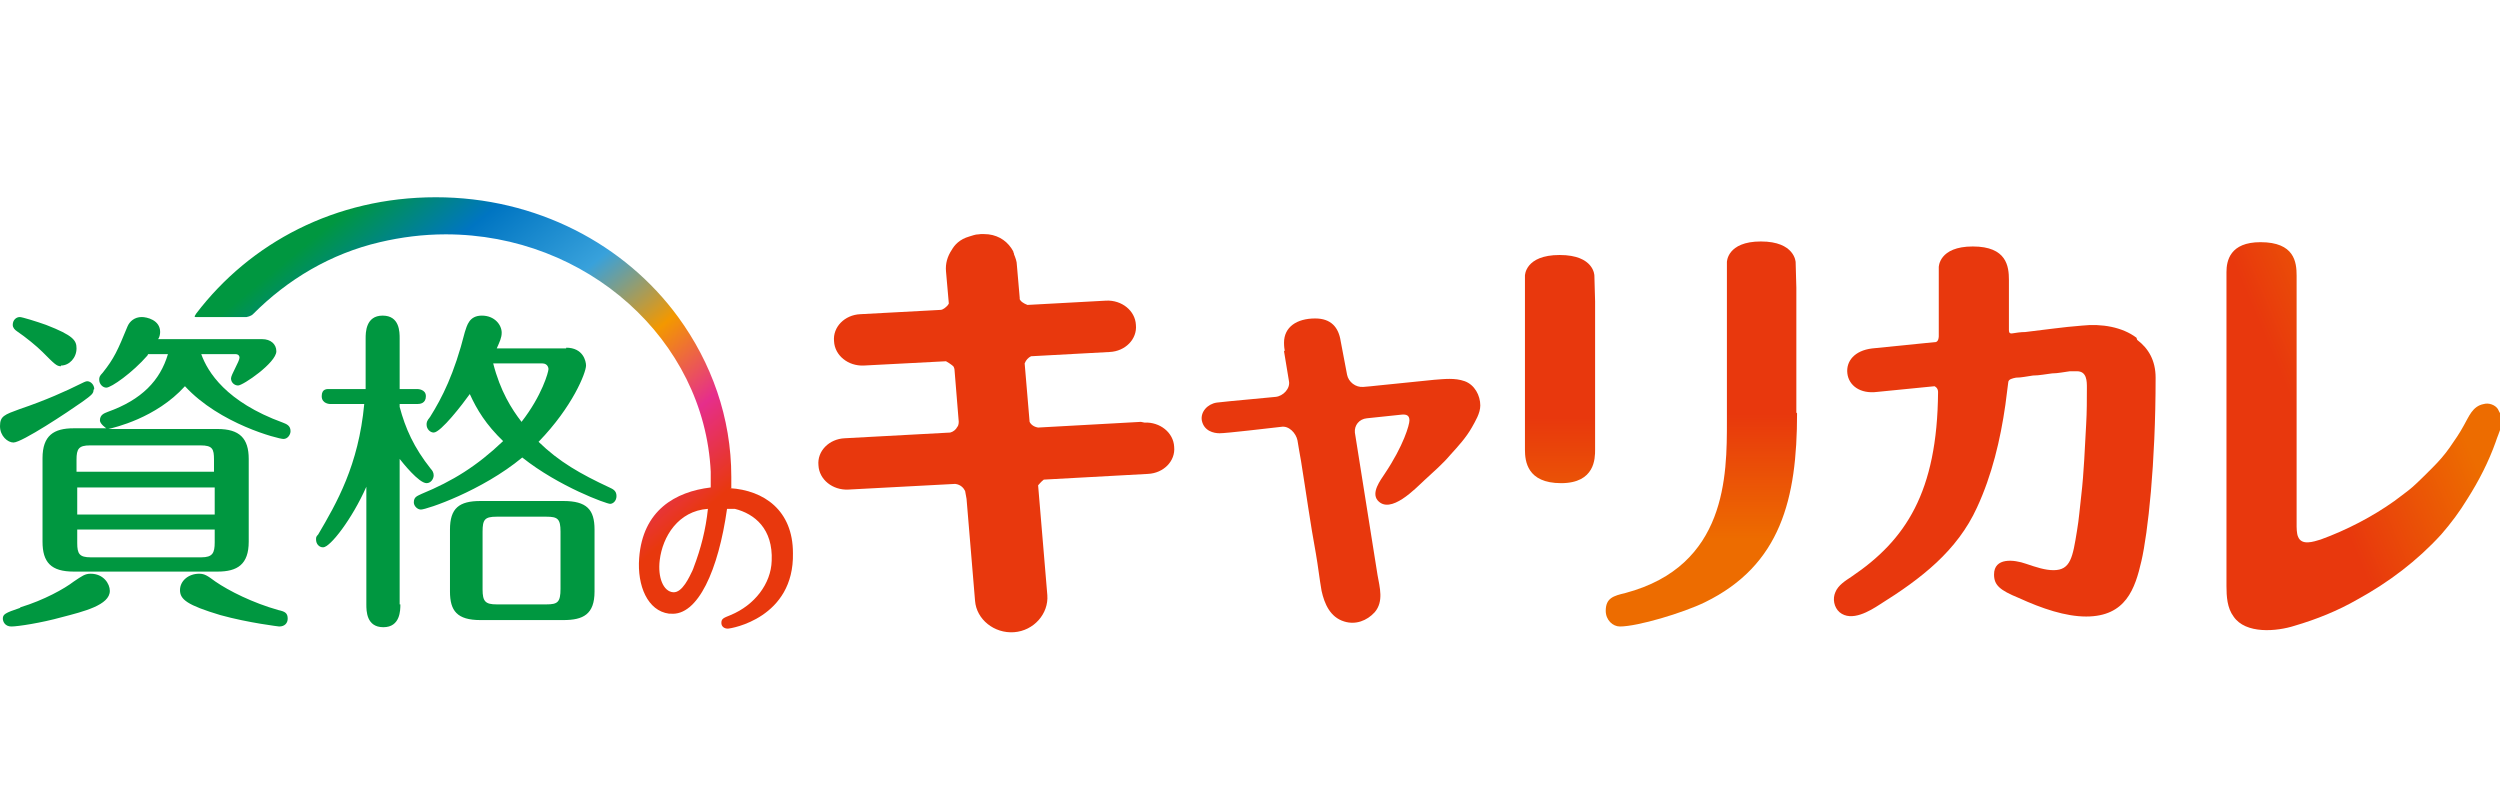 <svg width="102" height="33" viewBox="0 0 102 33" fill="none" xmlns="http://www.w3.org/2000/svg"><g clip-path="url(#clip0_2291_938)"><path d="M3.816 15.903C3.816 16.048 3.759 16.107 3.354 16.397C2.776 16.805 0.896 18.055 0.549 18.055C0.318 18.055 0 17.794 0 17.387C0 16.979 0.173 16.921 0.81 16.688C1.85 16.339 2.747 15.932 3.267 15.67C3.383 15.612 3.498 15.554 3.556 15.554C3.701 15.554 3.845 15.699 3.845 15.874L3.816 15.903ZM0.838 24.776C1.793 24.485 2.631 24.019 3.007 23.728C3.354 23.495 3.469 23.408 3.701 23.408C4.221 23.408 4.481 23.816 4.481 24.107C4.481 24.688 3.412 24.95 2.515 25.183C1.677 25.416 0.723 25.561 0.463 25.561C0.202 25.561 0.116 25.357 0.116 25.241C0.116 25.067 0.202 25.008 0.81 24.805L0.838 24.776ZM2.486 14.943C2.313 14.943 2.226 14.855 1.735 14.361C1.503 14.128 1.041 13.75 0.694 13.517C0.607 13.459 0.52 13.372 0.52 13.255C0.52 13.052 0.665 12.935 0.81 12.935C0.896 12.935 1.474 13.11 1.879 13.255C3.007 13.692 3.122 13.896 3.122 14.216C3.122 14.594 2.833 14.914 2.486 14.914V14.943ZM6.014 14.507C5.406 15.205 4.539 15.816 4.337 15.816C4.192 15.816 4.048 15.67 4.048 15.495C4.048 15.408 4.048 15.35 4.192 15.205C4.655 14.623 4.799 14.303 5.204 13.314C5.291 13.11 5.493 12.935 5.782 12.935C5.985 12.935 6.534 13.052 6.534 13.546C6.534 13.634 6.505 13.779 6.447 13.837H10.697C11.044 13.837 11.275 14.041 11.275 14.332C11.275 14.797 9.917 15.728 9.714 15.728C9.57 15.728 9.425 15.612 9.425 15.437C9.425 15.292 9.772 14.739 9.772 14.594C9.772 14.536 9.743 14.448 9.599 14.448H8.211C8.471 15.175 9.223 16.397 11.536 17.241C11.68 17.299 11.854 17.357 11.854 17.59C11.854 17.735 11.738 17.91 11.565 17.91C11.362 17.91 8.963 17.299 7.546 15.757C6.361 17.067 4.655 17.445 4.423 17.503H8.876C9.772 17.503 10.148 17.881 10.148 18.725V22.099C10.148 23.03 9.685 23.321 8.876 23.321H3.007C2.082 23.321 1.735 22.943 1.735 22.099V18.695C1.735 17.765 2.197 17.474 3.007 17.474H4.337C4.337 17.474 4.077 17.299 4.077 17.154C4.077 16.921 4.25 16.863 4.395 16.805C5.782 16.31 6.534 15.525 6.852 14.448H6.043L6.014 14.507ZM3.122 19.248H8.731V18.754C8.731 18.317 8.673 18.172 8.182 18.172H3.672C3.209 18.172 3.122 18.317 3.122 18.754V19.248ZM8.76 19.888H3.151V20.994H8.76V19.888ZM8.76 21.605H3.151V22.157C3.151 22.594 3.238 22.739 3.701 22.739H8.211C8.673 22.739 8.76 22.565 8.76 22.128V21.605ZM11.391 25.561C11.391 25.561 10.148 25.416 8.992 25.096C7.633 24.688 7.344 24.456 7.344 24.077C7.344 23.699 7.69 23.408 8.124 23.408C8.355 23.408 8.471 23.495 8.789 23.728C9.338 24.107 10.321 24.601 11.362 24.892C11.623 24.95 11.738 25.008 11.738 25.241C11.738 25.416 11.623 25.561 11.391 25.561Z" fill="#009740"/><path d="M16.335 24.659C16.335 24.892 16.335 25.59 15.641 25.59C14.947 25.59 14.947 24.921 14.947 24.659V19.859C14.369 21.168 13.473 22.331 13.184 22.331C13.01 22.331 12.895 22.186 12.895 22.012C12.895 21.924 12.895 21.895 12.981 21.808C13.733 20.528 14.629 18.986 14.861 16.484H13.473C13.473 16.484 13.126 16.484 13.126 16.164C13.126 15.844 13.357 15.873 13.473 15.873H14.918V13.808C14.918 13.575 14.918 12.877 15.612 12.877C16.306 12.877 16.306 13.546 16.306 13.808V15.873H17.029C17.029 15.873 17.376 15.873 17.376 16.164C17.376 16.455 17.145 16.484 17.029 16.484H16.306V16.601C16.537 17.473 16.884 18.259 17.578 19.131C17.636 19.19 17.694 19.277 17.694 19.393C17.694 19.539 17.578 19.713 17.405 19.713C17.087 19.713 16.422 18.87 16.306 18.724V24.659H16.335ZM23.1 14.186C23.794 14.186 23.91 14.739 23.91 14.913C23.91 15.204 23.36 16.601 21.973 18.026C22.811 18.841 23.678 19.335 24.864 19.888C24.98 19.946 25.153 20.004 25.153 20.237C25.153 20.441 25.009 20.557 24.893 20.557C24.748 20.557 22.811 19.859 21.308 18.666C19.66 20.033 17.405 20.79 17.173 20.79C17.029 20.79 16.884 20.644 16.884 20.499C16.884 20.266 17.029 20.237 17.202 20.15C18.474 19.626 19.457 19.015 20.527 17.997C19.833 17.328 19.457 16.717 19.168 16.077C18.879 16.484 17.983 17.648 17.694 17.648C17.549 17.648 17.405 17.502 17.405 17.328C17.405 17.241 17.405 17.182 17.549 17.008C18.041 16.222 18.532 15.262 18.966 13.546C19.053 13.284 19.139 12.877 19.66 12.877C20.18 12.877 20.469 13.255 20.469 13.575C20.469 13.779 20.383 13.953 20.267 14.215H23.1V14.186ZM24.257 24.135C24.257 25.066 23.794 25.299 22.985 25.299H19.602C18.648 25.299 18.359 24.921 18.359 24.135V21.604C18.359 20.732 18.735 20.441 19.602 20.441H22.985C23.939 20.441 24.257 20.79 24.257 21.604V24.135ZM22.869 21.692C22.869 21.168 22.753 21.081 22.291 21.081H20.267C19.776 21.081 19.689 21.197 19.689 21.692V24.048C19.689 24.542 19.804 24.659 20.267 24.659H22.291C22.753 24.659 22.869 24.572 22.869 24.019V21.662V21.692ZM20.122 14.826C20.412 15.961 20.874 16.688 21.279 17.212C22.117 16.135 22.378 15.175 22.378 15.059C22.378 15.059 22.378 14.826 22.117 14.826H20.122Z" fill="#009740"/><path d="M29.837 19.917C29.837 19.771 29.837 19.626 29.837 19.451C29.837 17.037 29.027 14.797 27.668 12.935C25.5 9.968 21.886 8.048 17.781 8.048C13.675 8.048 10.206 9.91 8.008 12.79C7.98 12.848 7.893 12.935 7.98 12.935C8.066 12.935 8.066 12.935 8.066 12.935H10.061C10.061 12.935 10.235 12.906 10.321 12.819C11.738 11.393 13.502 10.346 15.497 9.881C16.364 9.677 17.26 9.561 18.185 9.561C23.939 9.561 28.738 13.866 28.998 19.248C28.998 19.393 28.998 19.539 28.998 19.713C28.998 19.771 28.998 19.83 28.998 19.888C27.553 20.062 26.223 20.819 26.078 22.768C25.991 23.902 26.425 24.921 27.293 25.037C27.293 25.037 27.321 25.037 27.35 25.037C28.478 25.153 29.316 23.233 29.663 20.761C29.837 20.761 29.981 20.761 29.981 20.761C30.791 20.964 31.543 21.575 31.485 22.884C31.456 23.815 30.791 24.688 29.808 25.095C29.519 25.212 29.432 25.241 29.432 25.415C29.432 25.561 29.548 25.648 29.692 25.648C29.837 25.648 32.41 25.212 32.352 22.564C32.352 20.819 31.167 20.004 29.779 19.917H29.837ZM28.304 23.146C28.304 23.146 28.276 23.233 28.247 23.291C28.131 23.524 27.842 24.193 27.466 24.164C27.061 24.135 26.83 23.553 26.917 22.855C27.032 21.895 27.668 20.848 28.883 20.761C28.796 21.604 28.593 22.39 28.304 23.146Z" fill="url(#paint0_linear_2291_938)"/><path d="M52.417 14.302C52.388 14.157 52.388 14.011 52.388 13.982C52.388 13.342 52.908 12.993 53.66 12.993C54.296 12.993 54.614 13.342 54.701 13.924L54.961 15.291C55.019 15.582 55.308 15.815 55.626 15.786C56.031 15.757 56.435 15.699 56.811 15.669C57.389 15.611 57.939 15.553 58.517 15.495C58.922 15.466 59.355 15.408 59.76 15.553C60.165 15.699 60.396 16.135 60.396 16.542C60.396 16.862 60.194 17.182 60.049 17.444C59.818 17.851 59.5 18.2 59.182 18.549C58.864 18.928 58.488 19.248 58.112 19.597C57.765 19.917 56.724 21.022 56.204 20.411C55.944 20.091 56.32 19.597 56.493 19.335C57.274 18.171 57.505 17.328 57.505 17.153C57.505 16.95 57.389 16.891 57.158 16.92L55.77 17.066C55.452 17.095 55.25 17.357 55.279 17.648L56.204 23.466C56.291 23.96 56.464 24.542 56.088 24.979C55.77 25.328 55.308 25.502 54.845 25.357C54.267 25.182 54.036 24.63 53.92 24.106C53.833 23.611 53.776 23.088 53.689 22.593C53.458 21.342 53.284 20.062 53.082 18.811C53.024 18.52 52.995 18.288 52.937 17.968C52.879 17.677 52.59 17.357 52.272 17.415C51.752 17.473 50.046 17.677 49.757 17.677C49.526 17.677 49.121 17.59 49.034 17.153C48.976 16.804 49.265 16.484 49.641 16.426C50.104 16.368 51.809 16.222 52.041 16.193C52.359 16.164 52.648 15.844 52.59 15.553L52.388 14.331L52.417 14.302Z" fill="#E8380D"/><path d="M73.32 16.863C73.32 20.353 72.655 23.059 69.561 24.572C68.665 25.008 66.815 25.561 66.092 25.561C65.803 25.561 65.514 25.299 65.514 24.921C65.514 24.397 65.832 24.31 66.323 24.193C70.458 23.088 70.458 19.393 70.458 17.183V10.695C70.458 10.695 70.458 9.852 71.845 9.852C73.233 9.852 73.262 10.695 73.262 10.695C73.262 10.986 73.291 11.452 73.291 11.742V16.833L73.32 16.863Z" fill="url(#paint1_linear_2291_938)"/><path d="M65.08 18.346C65.08 18.695 65.08 19.713 63.692 19.713C62.304 19.713 62.218 18.812 62.218 18.346V11.248C62.218 11.248 62.218 10.404 63.634 10.404C65.051 10.404 65.051 11.248 65.051 11.248C65.051 11.539 65.08 12.004 65.08 12.295V18.317V18.346Z" fill="url(#paint2_linear_2291_938)"/><path d="M101.913 16.688C101.798 16.514 101.537 16.426 101.335 16.485C100.872 16.572 100.728 17.008 100.525 17.357C100.352 17.677 100.15 17.968 99.947 18.259C99.745 18.55 99.514 18.812 99.253 19.074C98.993 19.335 98.733 19.597 98.444 19.859C98.213 20.063 97.952 20.237 97.692 20.441C96.796 21.081 95.726 21.634 94.685 22.012C94.396 22.099 93.905 22.274 93.76 21.895C93.702 21.779 93.702 21.488 93.702 21.488V20.47C93.702 20.47 93.702 20.412 93.702 20.383C93.702 19.743 93.702 19.103 93.702 18.492V16.775C93.702 16.426 93.702 16.106 93.702 15.757C93.702 15.437 93.702 14.884 93.702 14.303V12.528C93.702 12.237 93.702 11.539 93.702 11.248C93.702 10.695 93.616 9.881 92.228 9.881C90.985 9.881 90.84 10.637 90.84 11.103C90.84 11.306 90.84 11.917 90.84 12.121C90.84 12.237 90.84 12.383 90.84 12.499C90.84 12.645 90.84 12.79 90.84 12.964C90.84 13.168 90.84 13.372 90.84 13.575C90.84 13.779 90.84 14.012 90.84 14.215V14.943C90.84 15.204 90.84 15.466 90.84 15.728C90.84 15.99 90.84 16.252 90.84 16.514C90.84 16.805 90.84 17.066 90.84 17.357C90.84 17.648 90.84 17.91 90.84 18.201C90.84 18.463 90.84 18.754 90.84 19.015C90.84 19.277 90.84 19.568 90.84 19.83C90.84 20.092 90.84 20.354 90.84 20.615C90.84 20.848 90.84 21.11 90.84 21.343V23.903C90.84 24.339 90.869 24.805 91.129 25.154C91.621 25.881 92.893 25.765 93.616 25.532C94.512 25.27 95.379 24.921 96.189 24.455C97.461 23.757 98.617 22.884 99.6 21.808C100.005 21.343 100.352 20.877 100.67 20.354C101.133 19.626 101.537 18.841 101.826 18.026C101.942 17.648 102.231 17.183 101.971 16.805L101.913 16.688Z" fill="url(#paint3_linear_2291_938)"/><path d="M46.548 17.212L42.355 17.444C42.182 17.415 42.066 17.328 42.008 17.212L41.806 14.826C41.864 14.681 41.951 14.594 42.066 14.535L45.276 14.361C45.911 14.332 46.403 13.837 46.345 13.255C46.316 12.674 45.767 12.237 45.131 12.266L41.922 12.441C41.922 12.441 41.777 12.383 41.748 12.354C41.69 12.324 41.633 12.266 41.604 12.208C41.604 12.208 41.604 12.179 41.604 12.15L41.488 10.812C41.488 10.666 41.43 10.521 41.372 10.375C41.372 10.375 41.372 10.317 41.343 10.288C41.343 10.288 41.343 10.288 41.343 10.259C41.141 9.881 40.794 9.619 40.332 9.561C40.216 9.561 40.071 9.532 39.927 9.561C39.782 9.561 39.667 9.619 39.551 9.648C39.146 9.764 38.944 9.997 38.828 10.201C38.655 10.463 38.568 10.754 38.597 11.073L38.712 12.383C38.712 12.383 38.684 12.441 38.655 12.47C38.597 12.528 38.481 12.644 38.366 12.644L35.099 12.819C34.462 12.848 33.971 13.343 34.029 13.924C34.058 14.506 34.607 14.943 35.243 14.914L38.597 14.739C38.597 14.739 38.857 14.884 38.915 14.972C38.915 15.001 38.944 15.03 38.944 15.088L39.117 17.212C39.117 17.212 39.117 17.357 39.059 17.415C39.002 17.532 38.886 17.619 38.77 17.648L34.462 17.881C33.827 17.91 33.335 18.404 33.393 18.986C33.422 19.568 33.971 20.004 34.607 19.975L38.973 19.743C39.204 19.772 39.32 19.917 39.377 20.034L39.435 20.354L39.782 24.514C39.84 25.27 40.563 25.852 41.372 25.794C42.182 25.735 42.789 25.037 42.731 24.281L42.355 19.801C42.355 19.801 42.5 19.626 42.587 19.568L46.837 19.335C47.473 19.306 47.964 18.812 47.906 18.23C47.877 17.648 47.328 17.212 46.692 17.241L46.548 17.212Z" fill="#E8380D"/><path d="M87.168 13.779C86.59 13.343 85.752 13.197 84.942 13.285C84.162 13.343 83.41 13.459 82.629 13.547C82.456 13.547 82.253 13.576 82.08 13.605C82.022 13.605 81.964 13.605 81.964 13.459V11.423C81.964 10.87 81.877 10.056 80.49 10.056C79.102 10.056 79.102 10.899 79.102 10.899V13.721C79.102 13.721 79.102 13.925 78.986 13.954L76.384 14.216C75.662 14.303 75.315 14.739 75.372 15.234C75.43 15.728 75.893 16.078 76.587 15.99L78.929 15.758C78.929 15.758 79.073 15.816 79.073 15.99C79.044 20.092 77.743 22.041 75.546 23.525C75.286 23.699 74.997 23.874 74.881 24.165C74.765 24.427 74.823 24.776 75.054 24.979C75.546 25.387 76.298 24.921 76.702 24.659C78.379 23.612 79.854 22.477 80.663 20.703C81.27 19.394 81.617 17.939 81.82 16.514C81.849 16.223 81.906 15.903 81.935 15.612C81.935 15.467 82.109 15.438 82.253 15.408C82.485 15.408 82.716 15.35 82.947 15.321C83.207 15.321 83.468 15.263 83.728 15.234C83.959 15.234 84.219 15.176 84.451 15.147C84.537 15.147 84.624 15.147 84.74 15.147C85.145 15.147 85.145 15.554 85.145 15.816C85.145 16.31 85.145 16.805 85.116 17.299C85.058 18.288 85.029 19.248 84.913 20.238C84.855 20.703 84.826 21.168 84.74 21.663C84.566 22.739 84.48 23.263 83.786 23.263C83.439 23.263 83.092 23.147 82.658 23.001C82.167 22.827 81.357 22.739 81.357 23.438C81.357 23.874 81.588 24.078 82.369 24.398C83.323 24.834 84.277 25.154 85.116 25.154C86.735 25.154 87.111 24.019 87.371 22.885C87.631 21.75 87.949 18.957 87.949 15.408C87.949 14.71 87.66 14.216 87.197 13.867L87.168 13.779Z" fill="#E8380D"/></g><defs><linearGradient id="paint0_linear_2291_938" x1="25.991" y1="23.03" x2="14.166" y2="8.585" gradientUnits="userSpaceOnUse"><stop stop-color="#E8380D"/><stop offset="0.18" stop-color="#E62E8B"/><stop offset="0.37" stop-color="#F39800"/><stop offset="0.57" stop-color="#38A1DB"/><stop offset="0.8" stop-color="#0075C2"/><stop offset="1" stop-color="#009740"/></linearGradient><linearGradient id="paint1_linear_2291_938" x1="69.417" y1="22.012" x2="69.417" y2="16.892" gradientUnits="userSpaceOnUse"><stop stop-color="#ED6C00"/><stop offset="1" stop-color="#E8380D"/></linearGradient><linearGradient id="paint2_linear_2291_938" x1="63.663" y1="22.273" x2="63.663" y2="17.037" gradientUnits="userSpaceOnUse"><stop stop-color="#ED6C00"/><stop offset="1" stop-color="#E8380D"/></linearGradient><linearGradient id="paint3_linear_2291_938" x1="99.282" y1="14.826" x2="93.837" y2="17.129" gradientUnits="userSpaceOnUse"><stop stop-color="#ED6C00"/><stop offset="1" stop-color="#E8380D"/></linearGradient><clipPath id="clip0_2291_938"><rect width="102" height="32" fill="white" transform="translate(0 0.921)"/></clipPath></defs></svg>